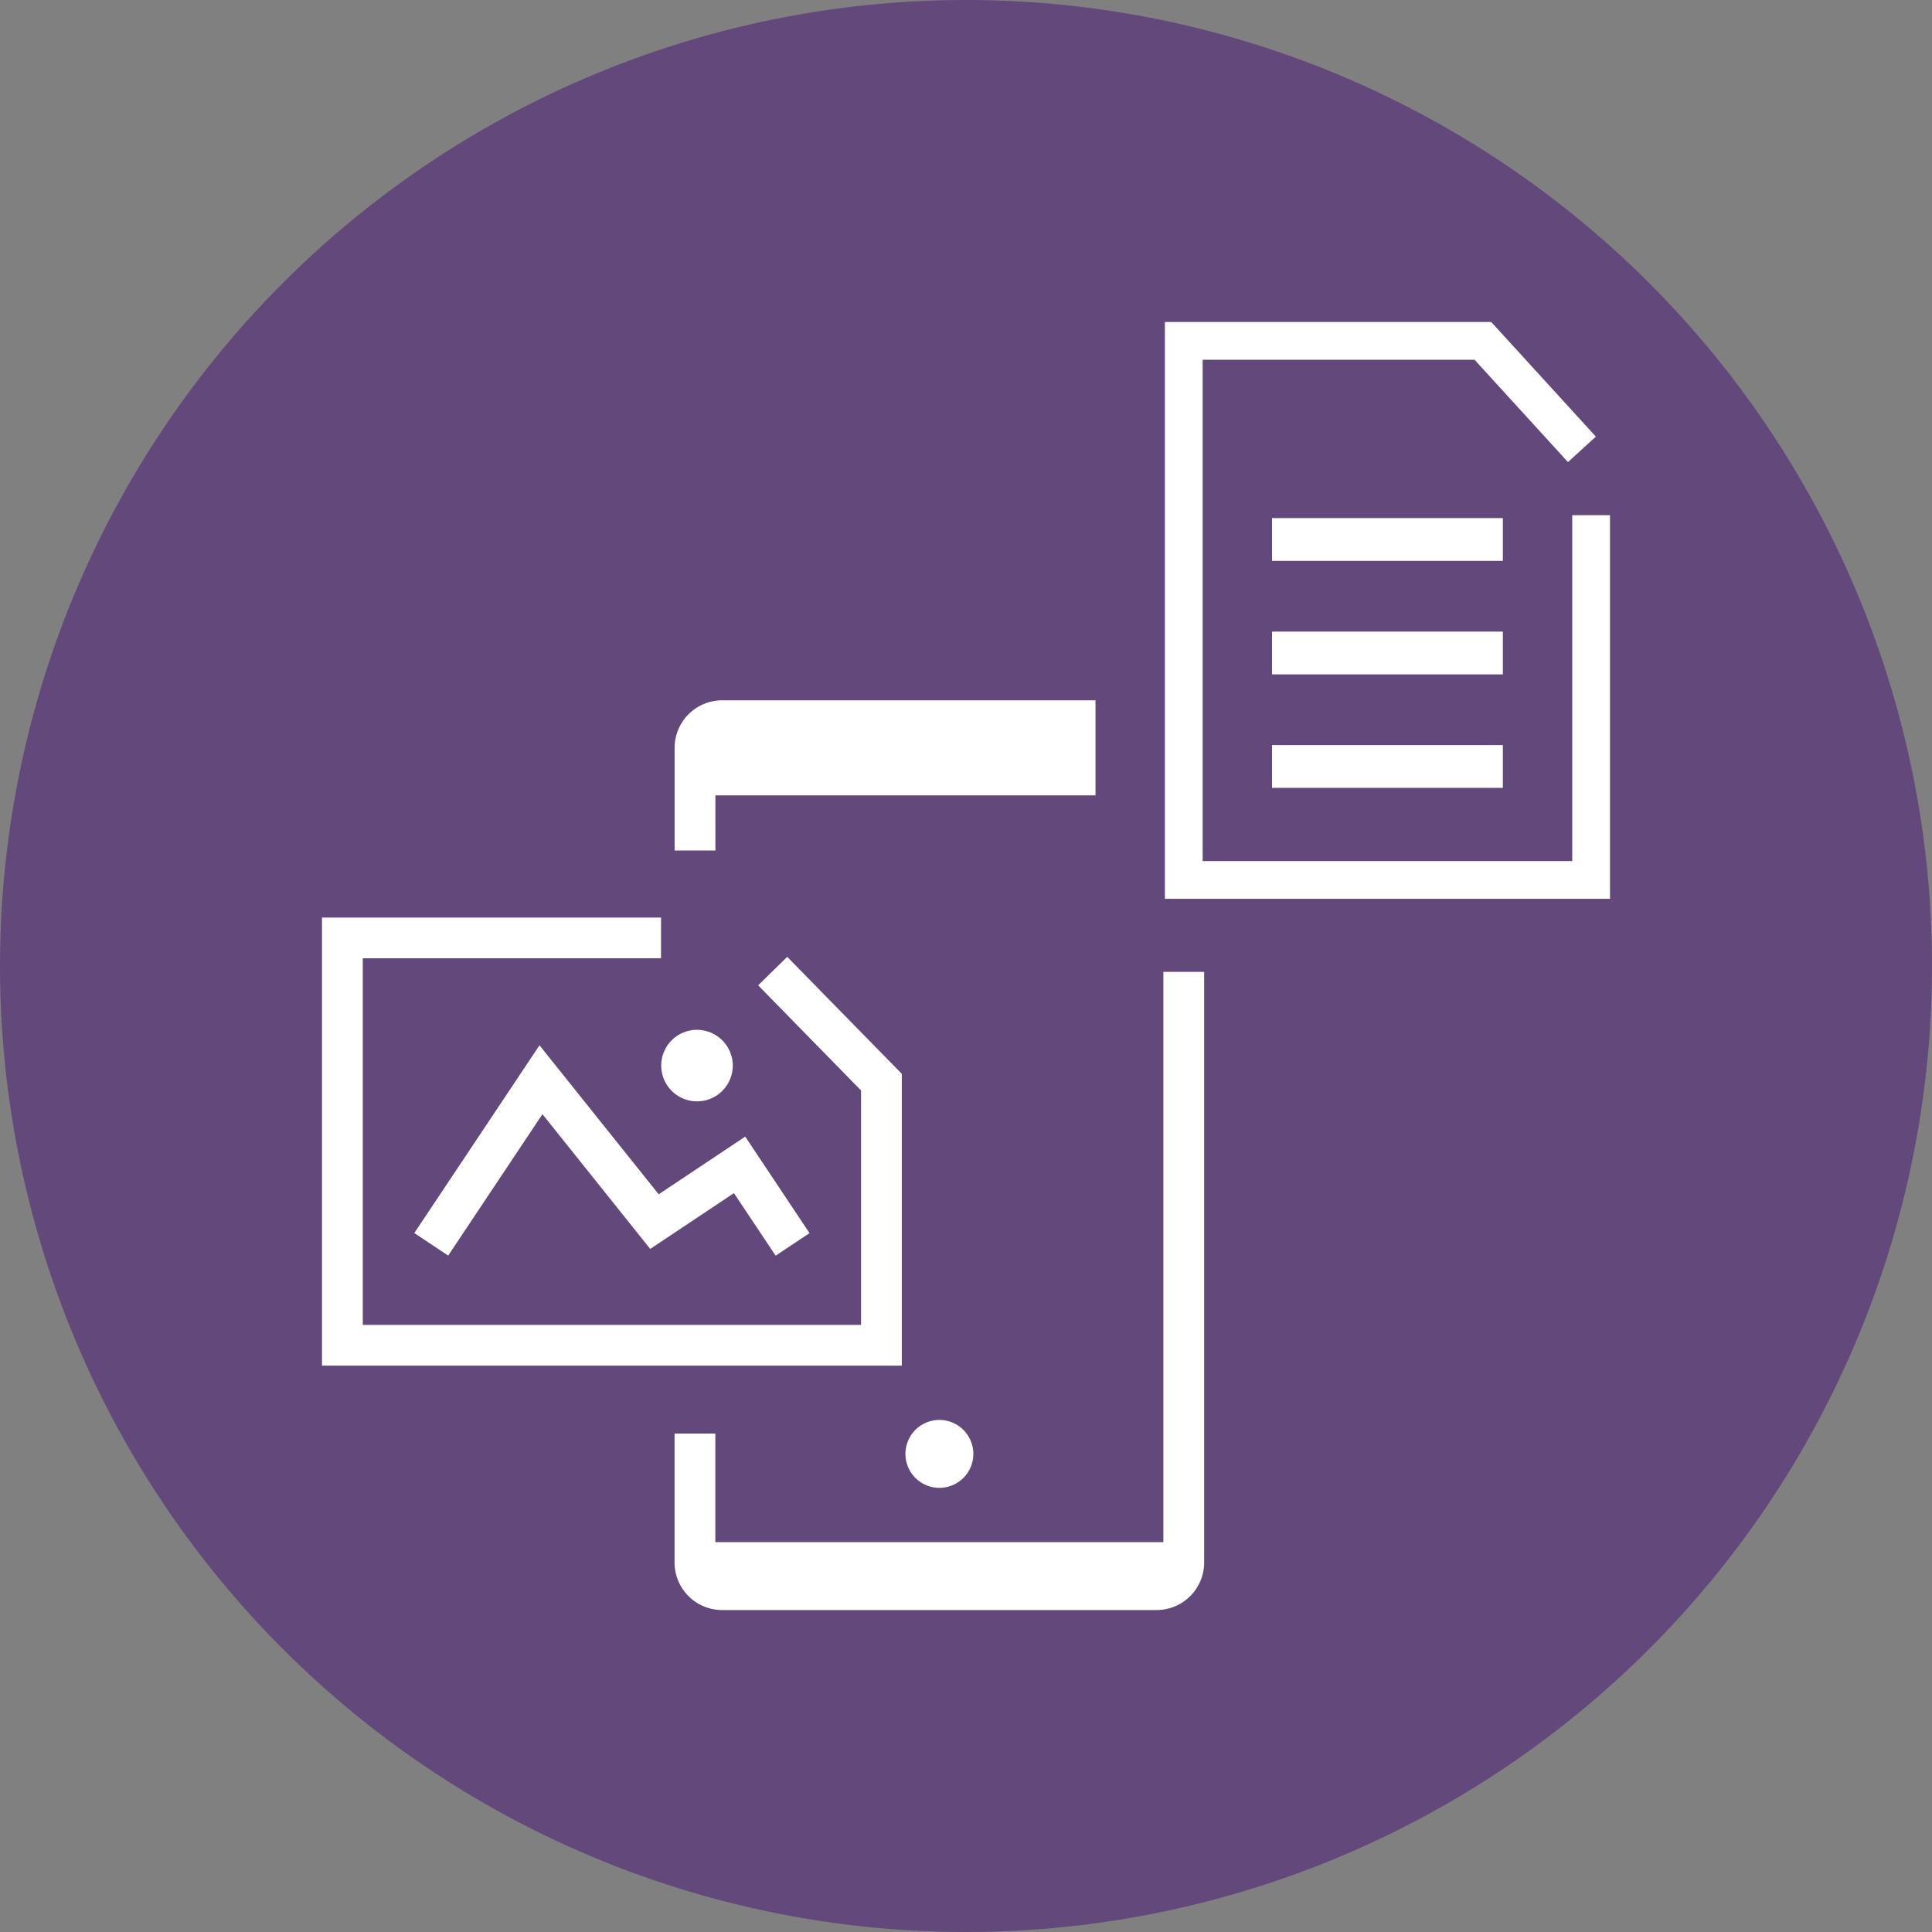 <svg xmlns="http://www.w3.org/2000/svg" xmlns:xlink="http://www.w3.org/1999/xlink" width="180" height="180" viewBox="0 0 180 180">
  <rect x="0" y="0" width="180" height="180" fill="#808080" stroke="none"/>
  <defs>
    <style>
      .cls-1 {
        fill: #fff;
      }

      .cls-2 {
        fill: #63497b;
      }

      .cls-3 {
        clip-path: url(#clip-path);
      }
    </style>
    <clipPath id="clip-path">
      <rect id="Rectangle_1032" data-name="Rectangle 1032" class="cls-1" width="119.999" height="120.002"/>
    </clipPath>
  </defs>
  <g id="creative-1" transform="translate(-1179 -400)">
    <path id="Path_7262" data-name="Path 7262" class="cls-2" d="M90,0A90,90,0,1,1,0,90,90,90,0,0,1,90,0Z" transform="translate(1179 400)"/>
    <g id="Group_1203" data-name="Group 1203" transform="translate(1209 430)">
      <path id="Path_7287" data-name="Path 7287" class="cls-1" d="M31.039,0V53.743h41.47V18H68.99V50.221H34.558V3.519H59.892l8.7,9.533,2.6-2.373L61.445,0Z" transform="translate(47.491 0)"/>
      <rect id="Rectangle_1029" data-name="Rectangle 1029" class="cls-1" width="21.505" height="3.985" transform="translate(88.513 39.418)"/>
      <rect id="Rectangle_1030" data-name="Rectangle 1030" class="cls-1" width="21.505" height="3.985" transform="translate(88.513 28.845)"/>
      <rect id="Rectangle_1031" data-name="Rectangle 1031" class="cls-1" width="21.505" height="3.985" transform="translate(88.513 18.269)"/>
      <path id="Path_7288" data-name="Path 7288" class="cls-1" d="M0,21.931V63.677H54.019V36.491l-10.674-10.9-2.71,2.654,9.586,9.794V59.879H3.8V25.724H31.587V21.931Z" transform="translate(0 33.556)"/>
      <path id="Path_7289" data-name="Path 7289" class="cls-1" d="M25.38,45.608l7.8-5.2,3.884,5.827,3.157-2.1L34.23,35.143l-8.061,5.374L15.062,26.635,3.4,44.127l3.157,2.1,8.782-13.174Z" transform="translate(5.2 40.753)"/>
      <g id="Group_1204" data-name="Group 1204" transform="translate(0 0)">
        <g id="Group_1203-2" data-name="Group 1203" class="cls-3">
          <path id="Path_7290" data-name="Path 7290" class="cls-1" d="M15.825,26.064A3.333,3.333,0,1,0,19.157,29.4a3.335,3.335,0,0,0-3.332-3.332" transform="translate(19.115 39.88)"/>
          <path id="Path_7291" data-name="Path 7291" class="cls-1" d="M24.648,40.431a3.163,3.163,0,1,0,3.163,3.163,3.167,3.167,0,0,0-3.163-3.163" transform="translate(32.873 61.862)"/>
          <path id="Path_7292" data-name="Path 7292" class="cls-1" d="M52.2,13.931H17.413a4.432,4.432,0,0,0-4.428,4.428V27.92h3.8V22.786H52.2Z" transform="translate(19.867 21.316)"/>
          <path id="Path_7293" data-name="Path 7293" class="cls-1" d="M17.413,83.387H57.893a4.432,4.432,0,0,0,4.428-4.428V23.931h-3.8V77.062H16.78V66.944h-3.8V78.959a4.432,4.432,0,0,0,4.428,4.428" transform="translate(19.867 36.616)"/>
        </g>
      </g>
    </g>
  </g>
</svg>
